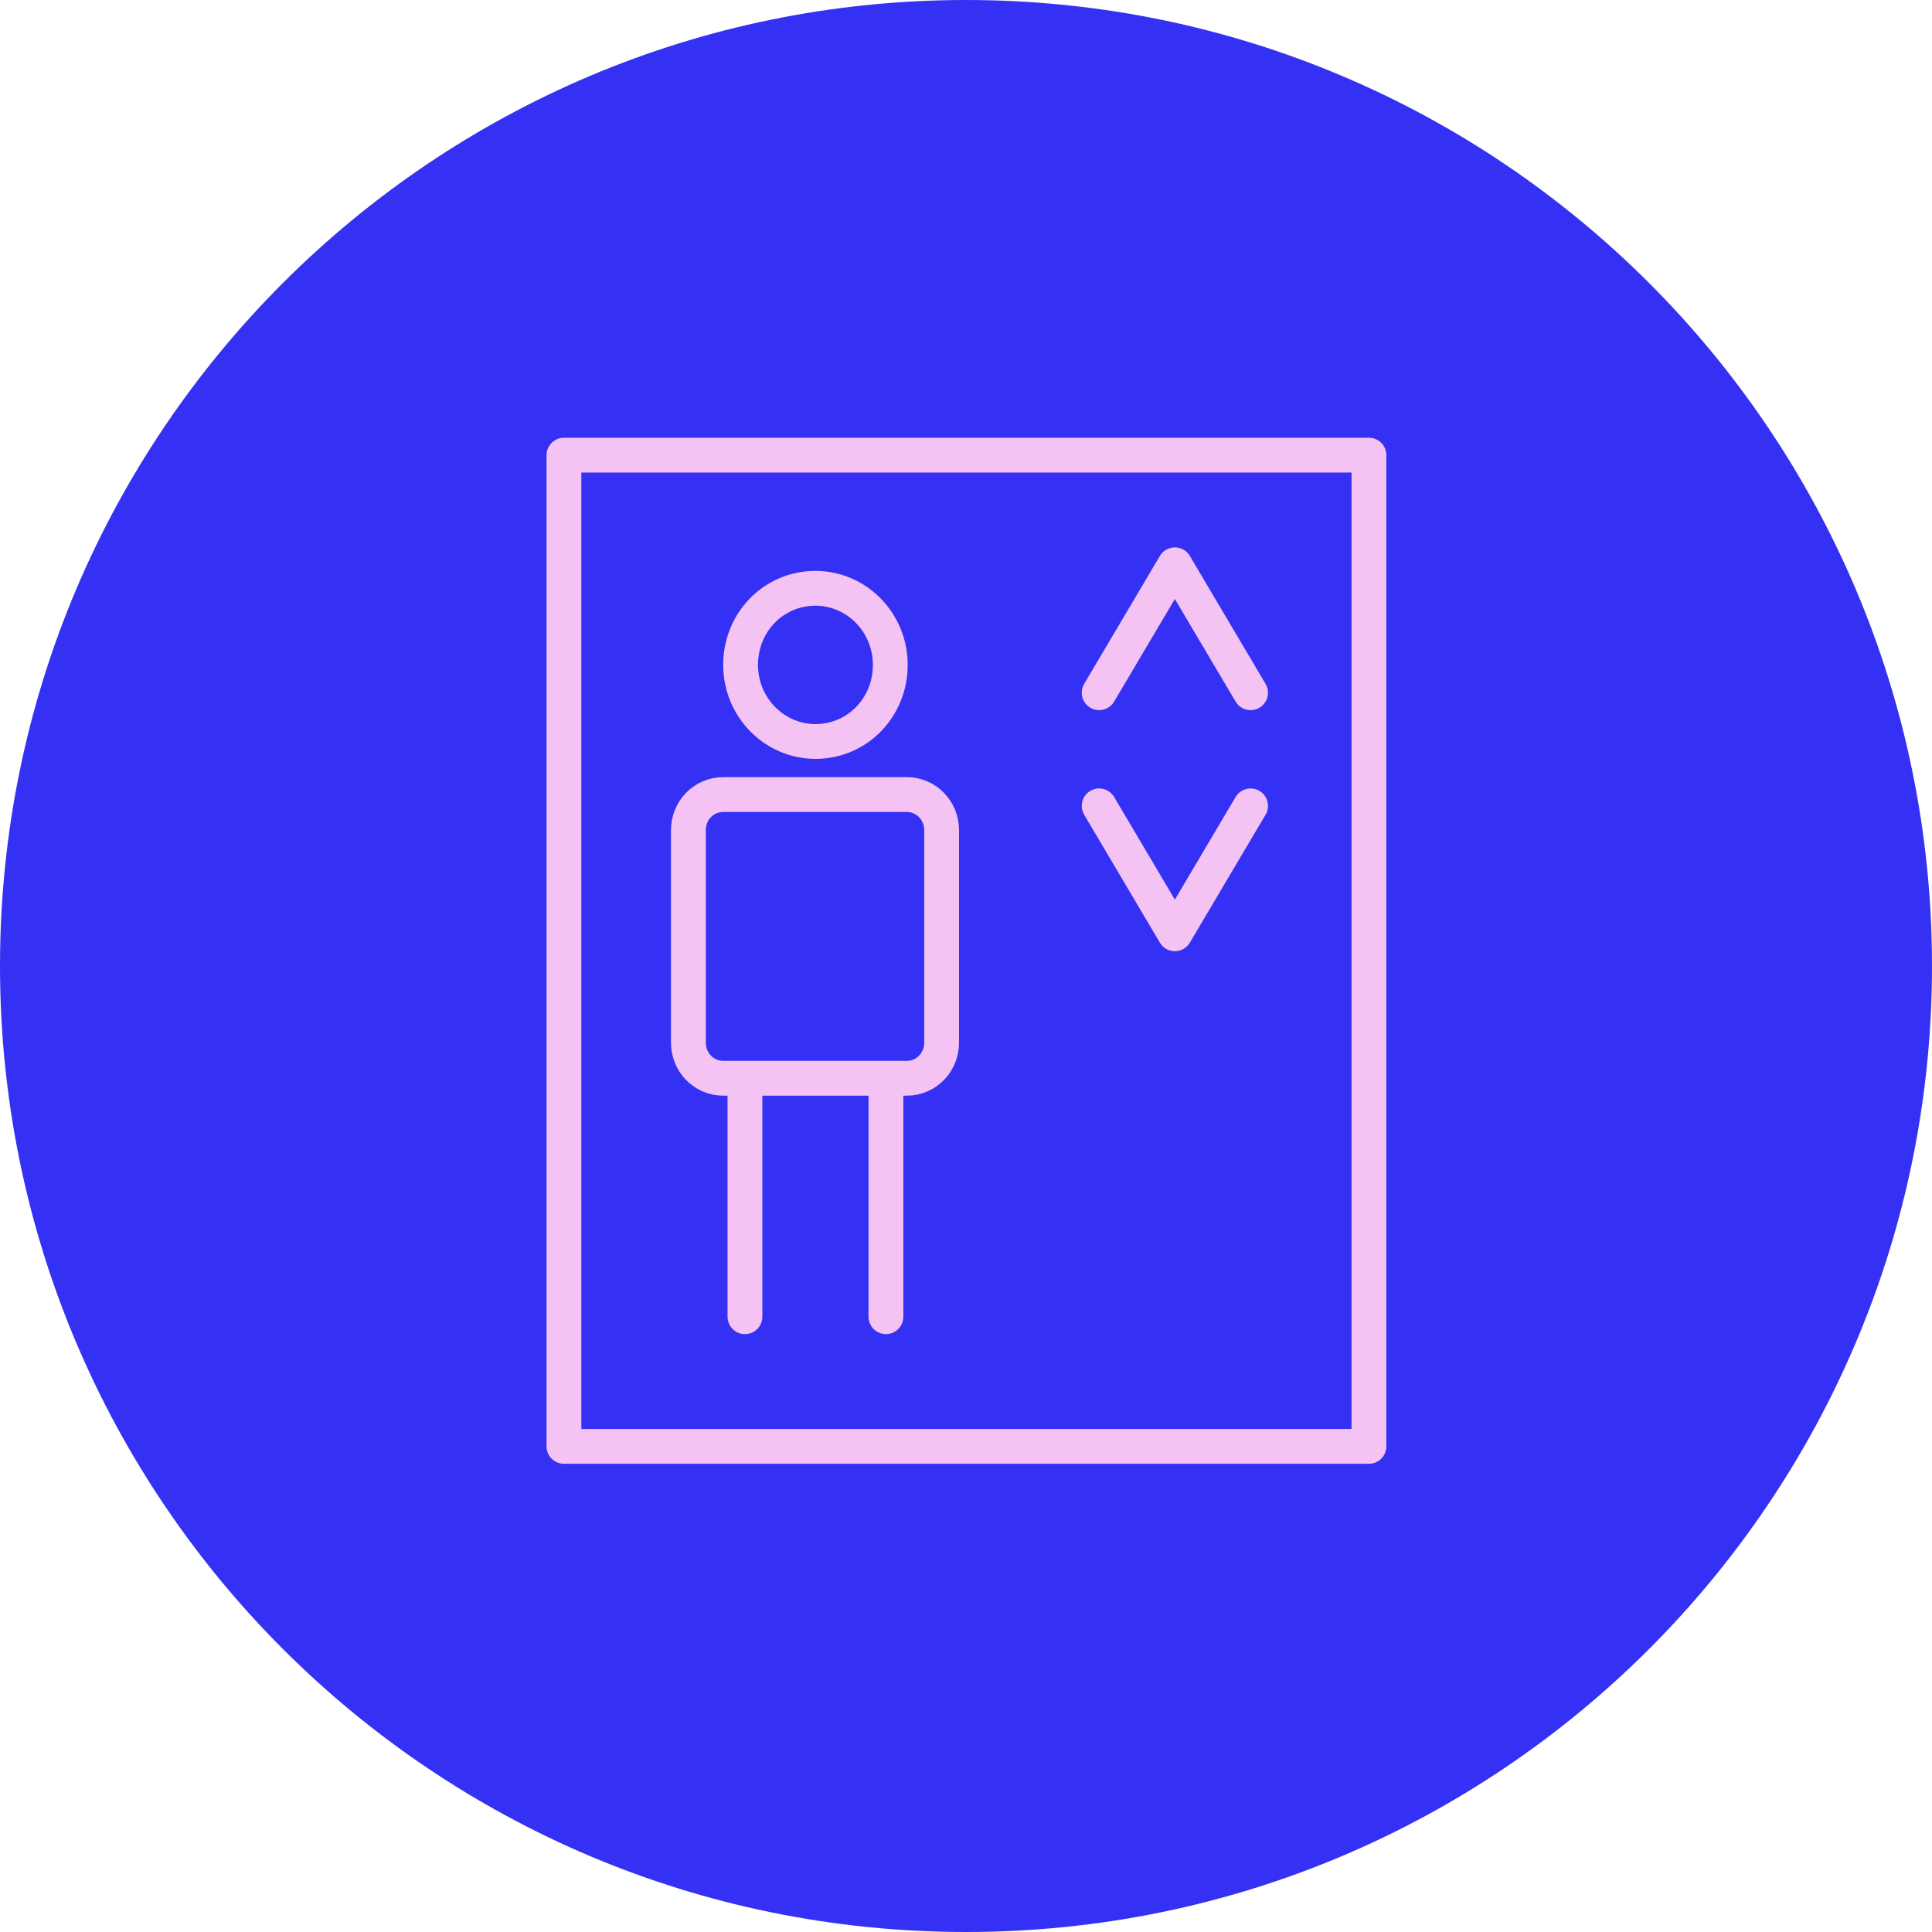 <svg width="222" height="222" viewBox="0 0 222 222" fill="none" xmlns="http://www.w3.org/2000/svg">
<g clip-path="url(#clip0_4_734)">
<path d="M111 222C172.3 222 222 172.3 222 111C222 49.7 172.3 0 111 0C49.7 0 0 49.7 0 111C0 172.3 49.7 222 111 222Z" fill="#3431F4"/>
<path d="M85.6 124.2V151.3M101.8 124.1V151.3M143.7 92.6L135 107.3L126.3 92.6M126.3 79.6L135 64.9L143.7 79.6M102.3 76.4C102.3 81.3 98.5 85.2 93.7 85.2C89 85.2 85.1 81.3 85.1 76.4C85.1 71.5 88.9 67.6 93.7 67.6C98.4 67.6 102.3 71.5 102.3 76.4ZM104.2 123.9H83.1C80.9 123.9 79.1 122.1 79.1 119.8V95.4C79.1 93.1 80.9 91.3 83.1 91.3H104.2C106.4 91.3 108.2 93.1 108.2 95.4V119.8C108.2 122.1 106.4 123.9 104.2 123.9ZM64.8 166.2H157.3V52.3H64.8V166.2Z" stroke="#F4C2F3" stroke-width="4" stroke-miterlimit="10" stroke-linecap="round" stroke-linejoin="round"/>
</g>
<defs>
<clipPath id="clip0_4_734">
<rect width="222" height="222" fill="white"/>
</clipPath>
</defs>
</svg>
